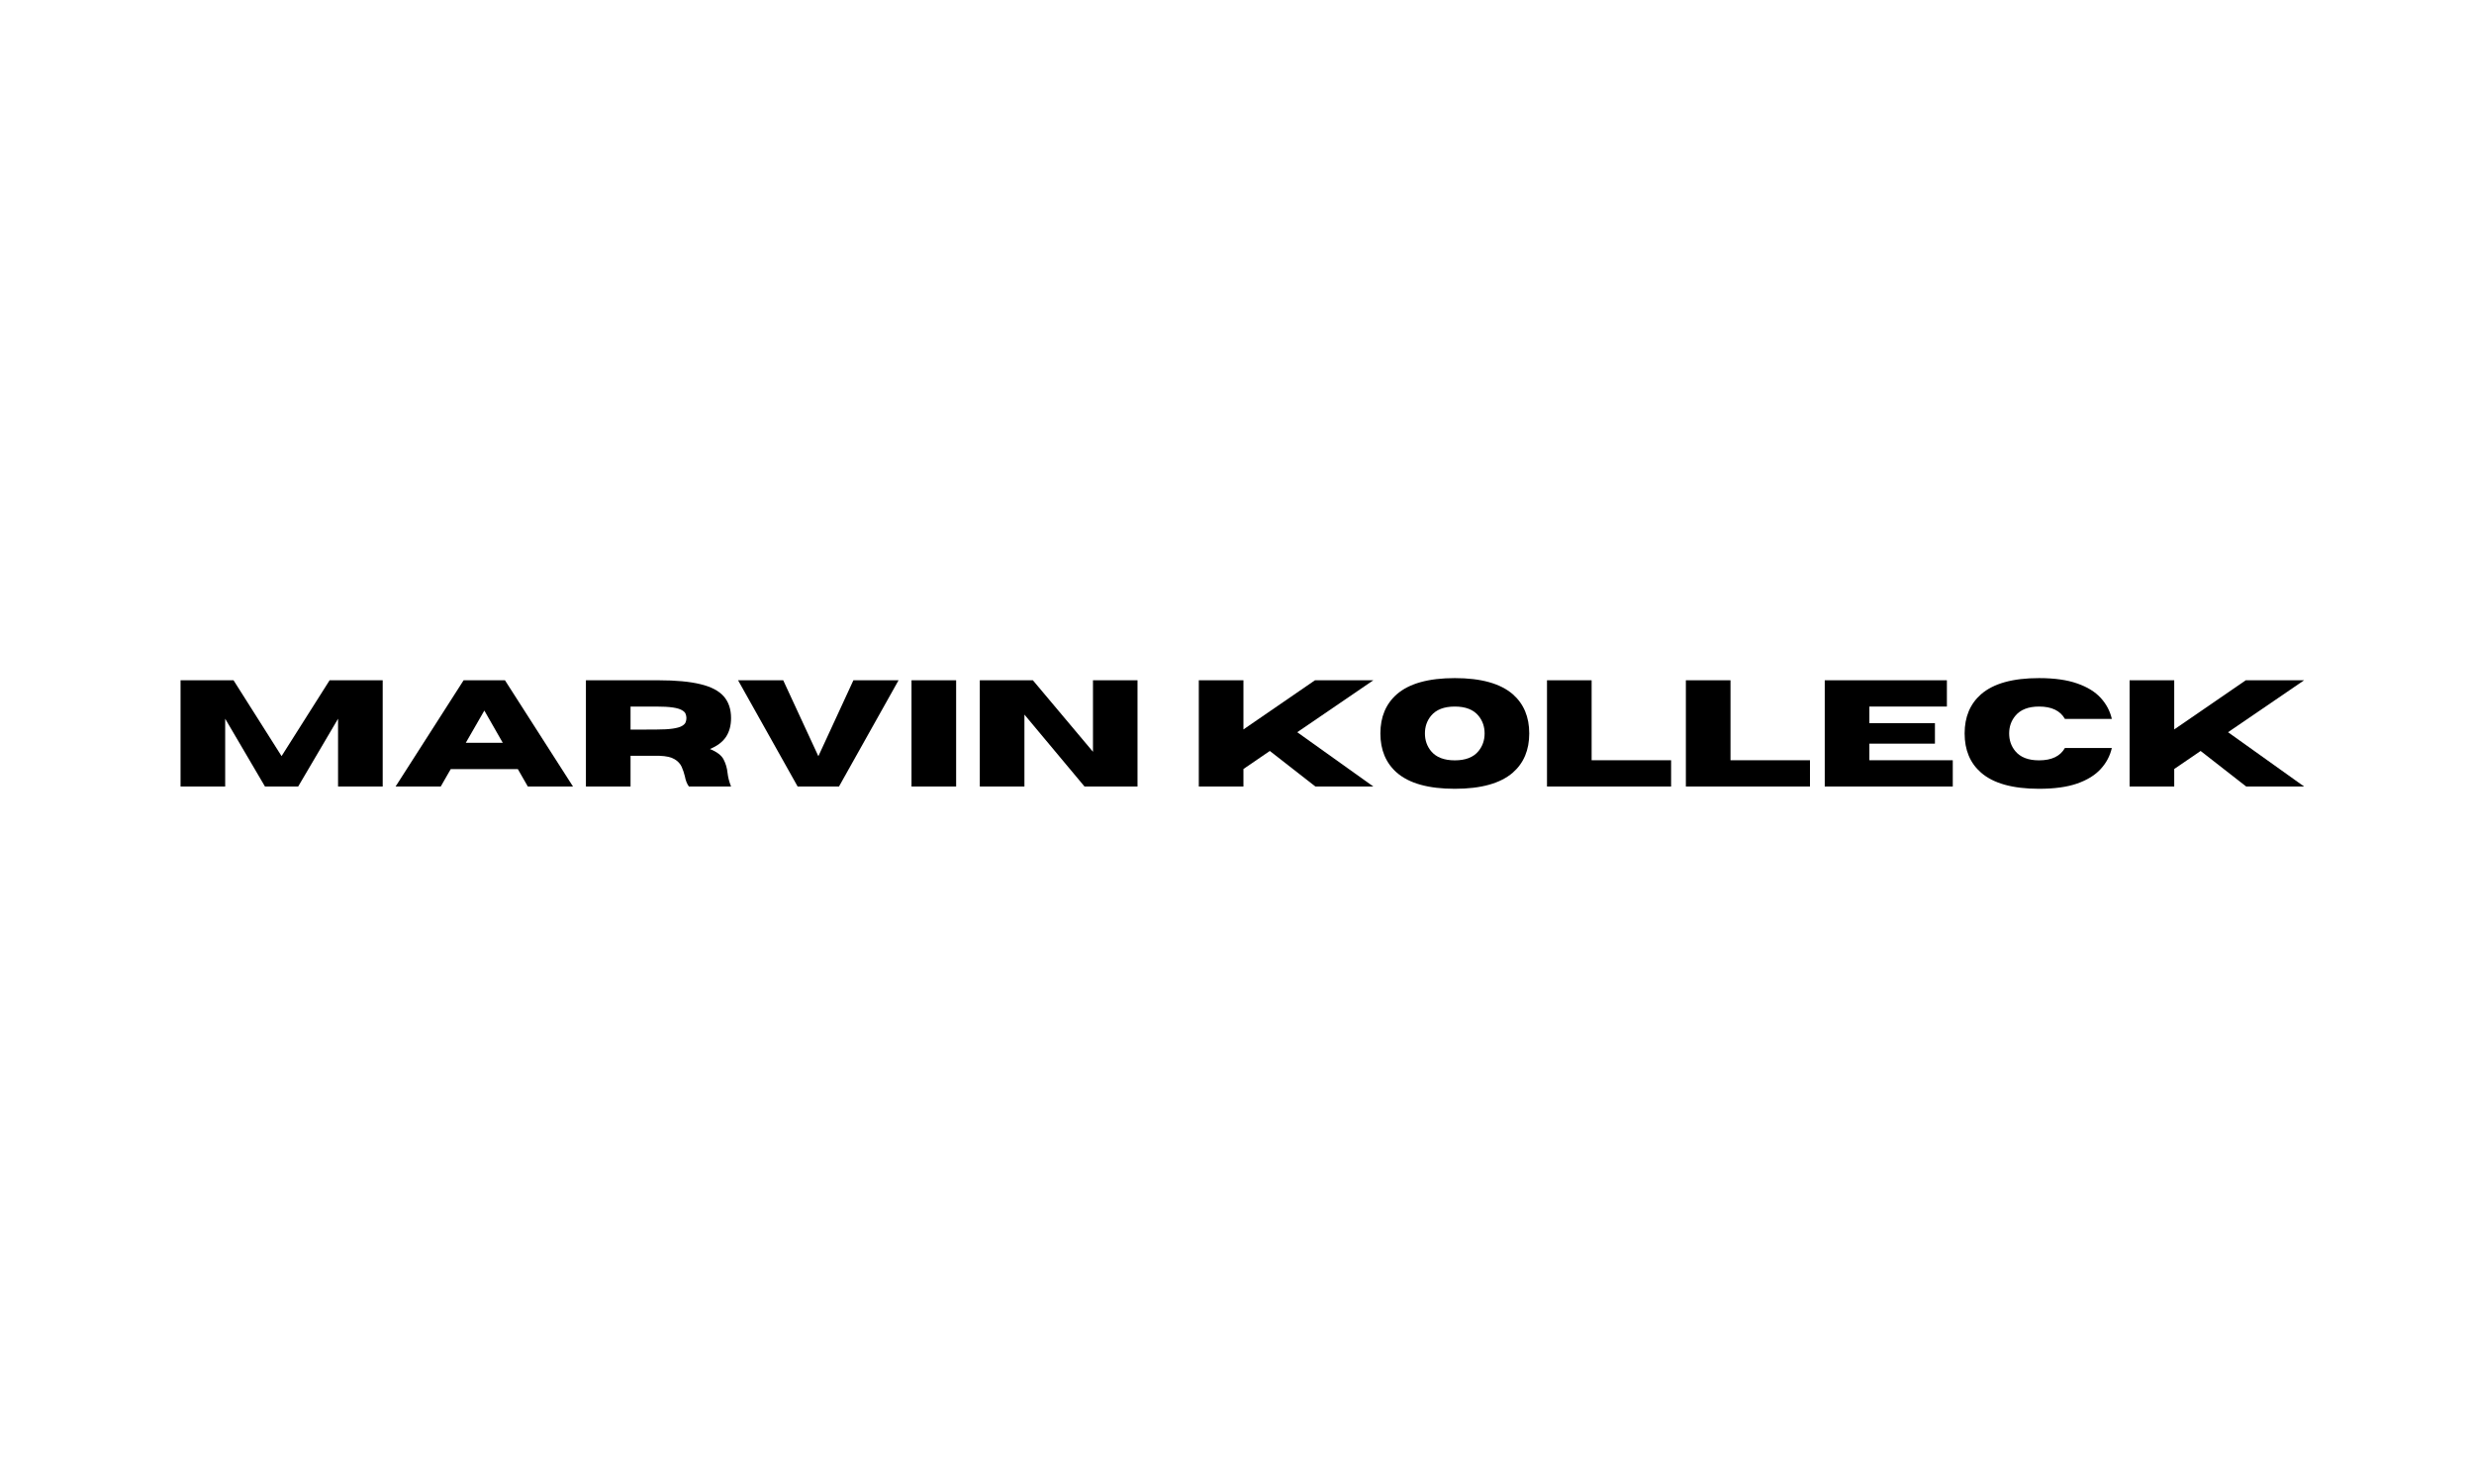 <svg version="1.0" preserveAspectRatio="xMidYMid meet" height="300" viewBox="0 0 375 225" zoomAndPan="magnify" width="500" xmlns:xlink="http://www.w3.org/1999/xlink" xmlns="http://www.w3.org/2000/svg"><defs><g></g></defs><g fill-opacity="1" fill="#000000"><g transform="translate(25.57, 119.25)"><g><path d="M 32.438 0 L 25.672 0 L 25.672 -10.281 L 19.625 0 L 14.594 0 L 8.562 -10.281 L 8.562 0 L 1.797 0 L 1.797 -16.109 L 9.828 -16.109 L 17.109 -4.609 L 24.391 -16.109 L 32.438 -16.109 Z M 32.438 0"></path></g></g></g><g fill-opacity="1" fill="#000000"><g transform="translate(59.789, 119.25)"><g><path d="M 27.062 0 L 20.219 0 L 18.703 -2.641 L 8.531 -2.641 L 7.016 0 L 0.172 0 L 10.484 -16.109 L 16.75 -16.109 Z M 16.422 -6.625 L 13.625 -11.516 L 10.812 -6.625 Z M 16.422 -6.625"></path></g></g></g><g fill-opacity="1" fill="#000000"><g transform="translate(87.014, 119.25)"><g><path d="M 23.797 0 L 17.406 0 C 17.113 -0.406 16.91 -0.922 16.797 -1.547 C 16.68 -2.035 16.52 -2.516 16.312 -2.984 C 16.102 -3.453 15.742 -3.836 15.234 -4.141 C 14.723 -4.453 13.961 -4.625 12.953 -4.656 L 8.562 -4.656 L 8.562 0 L 1.797 0 L 1.797 -16.109 L 12.797 -16.109 C 15.422 -16.109 17.539 -15.91 19.156 -15.516 C 20.77 -15.129 21.945 -14.516 22.688 -13.672 C 23.426 -12.828 23.797 -11.727 23.797 -10.375 C 23.797 -9.25 23.539 -8.301 23.031 -7.531 C 22.52 -6.758 21.707 -6.145 20.594 -5.688 C 21.664 -5.25 22.359 -4.719 22.672 -4.094 C 22.992 -3.477 23.191 -2.801 23.266 -2.062 C 23.336 -1.406 23.516 -0.719 23.797 0 Z M 8.562 -8.625 L 12.422 -8.641 C 13.492 -8.641 14.344 -8.688 14.969 -8.781 C 15.594 -8.875 16.051 -9.004 16.344 -9.172 C 16.645 -9.348 16.832 -9.535 16.906 -9.734 C 16.988 -9.941 17.031 -10.156 17.031 -10.375 C 17.031 -10.594 16.988 -10.805 16.906 -11.016 C 16.832 -11.223 16.645 -11.41 16.344 -11.578 C 16.051 -11.754 15.594 -11.891 14.969 -11.984 C 14.344 -12.078 13.492 -12.125 12.422 -12.125 L 8.562 -12.125 Z M 8.562 -8.625"></path></g></g></g><g fill-opacity="1" fill="#000000"><g transform="translate(111.701, 119.25)"><g><path d="M 15.469 0 L 9.203 0 L 0.172 -16.109 L 7.016 -16.109 L 12.344 -4.594 L 17.656 -16.109 L 24.5 -16.109 Z M 15.469 0"></path></g></g></g><g fill-opacity="1" fill="#000000"><g transform="translate(136.366, 119.25)"><g><path d="M 8.562 0 L 1.797 0 L 1.797 -16.109 L 8.562 -16.109 Z M 8.562 0"></path></g></g></g><g fill-opacity="1" fill="#000000"><g transform="translate(146.717, 119.25)"><g><path d="M 25.703 0 L 17.672 0 L 8.562 -10.906 L 8.562 0 L 1.797 0 L 1.797 -16.109 L 9.844 -16.109 L 18.953 -5.266 L 18.953 -16.109 L 25.703 -16.109 Z M 25.703 0"></path></g></g></g><g fill-opacity="1" fill="#000000"><g transform="translate(174.211, 119.25)"><g></g></g></g><g fill-opacity="1" fill="#000000"><g transform="translate(179.914, 119.25)"><g><path d="M 28.25 0 L 19.469 0 L 12.562 -5.391 L 8.562 -2.656 L 8.562 0 L 1.797 0 L 1.797 -16.109 L 8.562 -16.109 L 8.562 -8.656 L 19.406 -16.109 L 28.25 -16.109 L 16.719 -8.234 Z M 28.25 0"></path></g></g></g><g fill-opacity="1" fill="#000000"><g transform="translate(208.329, 119.25)"><g><path d="M 12.188 0.344 C 8.195 0.344 5.266 -0.473 3.391 -2.109 C 1.734 -3.566 0.906 -5.547 0.906 -8.047 C 0.906 -10.547 1.734 -12.523 3.391 -13.984 C 5.266 -15.617 8.195 -16.438 12.188 -16.438 C 16.164 -16.438 19.098 -15.617 20.984 -13.984 C 22.641 -12.523 23.469 -10.547 23.469 -8.047 C 23.469 -5.547 22.641 -3.566 20.984 -2.109 C 19.098 -0.473 16.164 0.344 12.188 0.344 Z M 12.188 -3.969 C 13.82 -3.969 15.02 -4.438 15.781 -5.375 C 16.395 -6.133 16.703 -7.023 16.703 -8.047 C 16.703 -9.078 16.395 -9.969 15.781 -10.719 C 15.02 -11.656 13.82 -12.125 12.188 -12.125 C 10.551 -12.125 9.348 -11.656 8.578 -10.719 C 7.961 -9.969 7.656 -9.078 7.656 -8.047 C 7.656 -7.023 7.961 -6.133 8.578 -5.375 C 9.348 -4.438 10.551 -3.969 12.188 -3.969 Z M 12.188 -3.969"></path></g></g></g><g fill-opacity="1" fill="#000000"><g transform="translate(232.691, 119.25)"><g><path d="M 20.609 0 L 1.797 0 L 1.797 -16.109 L 8.562 -16.109 L 8.562 -3.984 L 20.609 -3.984 Z M 20.609 0"></path></g></g></g><g fill-opacity="1" fill="#000000"><g transform="translate(253.741, 119.25)"><g><path d="M 20.609 0 L 1.797 0 L 1.797 -16.109 L 8.562 -16.109 L 8.562 -3.984 L 20.609 -3.984 Z M 20.609 0"></path></g></g></g><g fill-opacity="1" fill="#000000"><g transform="translate(274.791, 119.25)"><g><path d="M 21.203 0 L 1.797 0 L 1.797 -16.109 L 20.312 -16.109 L 20.312 -12.125 L 8.562 -12.125 L 8.562 -9.609 L 18.5 -9.609 L 18.5 -6.5 L 8.562 -6.5 L 8.562 -3.984 L 21.203 -3.984 Z M 21.203 0"></path></g></g></g><g fill-opacity="1" fill="#000000"><g transform="translate(296.885, 119.25)"><g><path d="M 12.188 0.344 C 8.195 0.344 5.266 -0.473 3.391 -2.109 C 1.734 -3.555 0.906 -5.535 0.906 -8.047 C 0.906 -10.547 1.734 -12.523 3.391 -13.984 C 5.266 -15.617 8.195 -16.438 12.188 -16.438 C 14.52 -16.438 16.445 -16.164 17.969 -15.625 C 19.5 -15.094 20.688 -14.363 21.531 -13.438 C 22.383 -12.508 22.945 -11.445 23.219 -10.25 L 16.109 -10.25 C 15.398 -11.5 14.094 -12.125 12.188 -12.125 C 10.551 -12.125 9.348 -11.648 8.578 -10.703 C 7.961 -9.953 7.656 -9.066 7.656 -8.047 C 7.656 -7.016 7.961 -6.125 8.578 -5.375 C 9.348 -4.438 10.551 -3.969 12.188 -3.969 C 14.094 -3.969 15.398 -4.594 16.109 -5.844 L 23.219 -5.844 C 22.945 -4.645 22.383 -3.582 21.531 -2.656 C 20.688 -1.727 19.5 -0.992 17.969 -0.453 C 16.445 0.078 14.52 0.344 12.188 0.344 Z M 12.188 0.344"></path></g></g></g><g fill-opacity="1" fill="#000000"><g transform="translate(321, 119.25)"><g><path d="M 28.25 0 L 19.469 0 L 12.562 -5.391 L 8.562 -2.656 L 8.562 0 L 1.797 0 L 1.797 -16.109 L 8.562 -16.109 L 8.562 -8.656 L 19.406 -16.109 L 28.25 -16.109 L 16.719 -8.234 Z M 28.25 0"></path></g></g></g></svg>